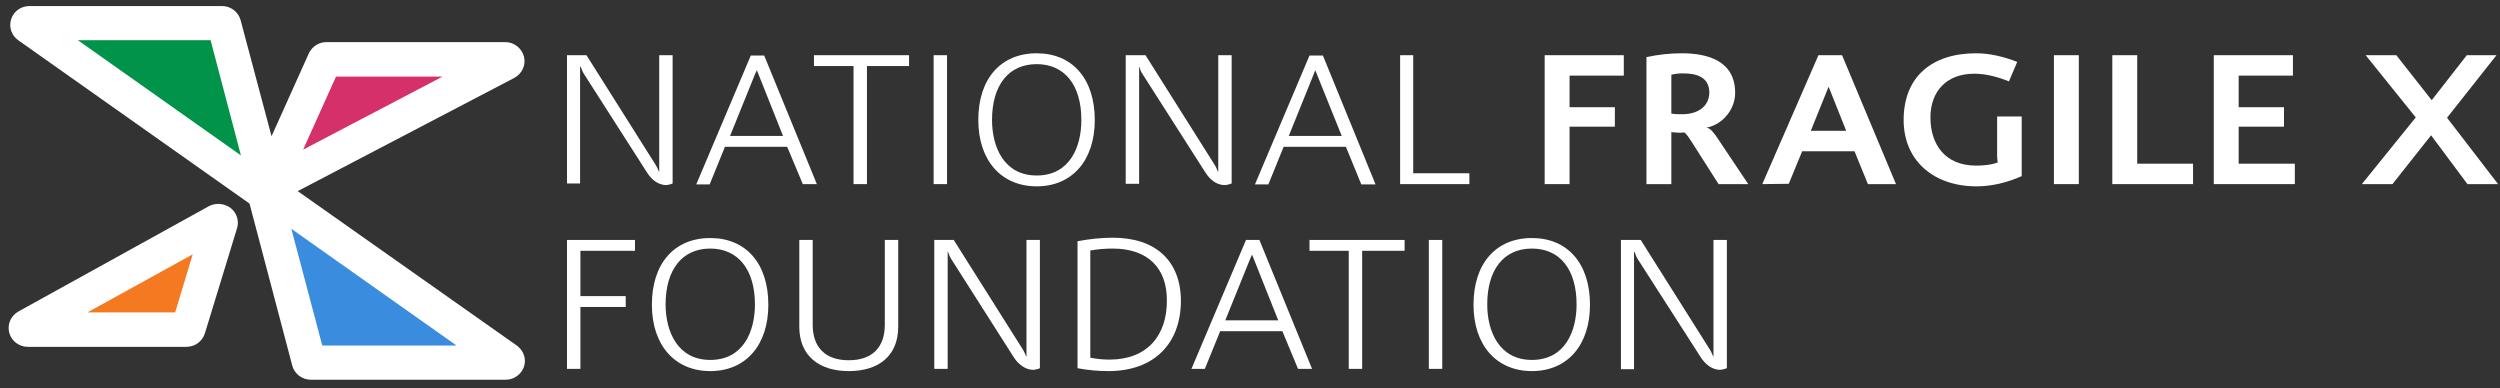 <svg xmlns="http://www.w3.org/2000/svg" xmlns:xlink="http://www.w3.org/1999/xlink" version="1.1" id="Layer_1" x="0px" y="0px" viewBox="0 0 783.5 121.7" style="enable-background:new 0 0 783.5 121.7;" xml:space="preserve">
<rect x="0" y="0" width="783.5" height="121.7" fill="#333333" stroke="none"/>
<style type="text/css">
	.st0{fill:#FFFFFF;}
	.st1{fill:#3A8DDE;}
	.st2{fill:#F47921;}
	.st3{fill:#D53069;}
	.st4{fill:#009349;}
</style>
<g>
	<g id="_x33__1_">
		<g>
			<g>
				<g>
					<path class="st0" d="M161.4,107.9L93.3,59.9l67.9-35.5c2.4-1.3,3.7-4,3-6.7c-0.7-2.6-3.1-4.5-5.8-4.5h-56.1       c-2.4,0-4.5,1.4-5.5,3.5l-11.7,26L75.4,6.3c-0.7-2.6-3.1-4.4-5.8-4.4H9.2C6.6,1.9,4.3,3.5,3.5,6c-0.8,2.5,0.1,5.1,2.2,6.6       l72.5,51.2l13.4,50.8c0.7,2.6,3.1,4.4,5.8,4.4h61c0,0,0,0,0.1,0c3.3,0,6-2.7,6-5.9C164.5,110.9,163.2,109,161.4,107.9z"/>
					<path class="st0" d="M65.5,64.6l-59.7,33c-2.4,1.3-3.6,4.1-2.9,6.7c0.7,2.6,3.1,4.4,5.8,4.4h49.7c2.7,0,5-1.7,5.8-4.2l10.1-33       c0.7-2.3-0.1-4.8-2-6.3C70.3,63.7,67.6,63.5,65.5,64.6z"/>
				</g>
				<path class="st1" d="M101,108.3l-9.7-36.6l51.8,36.6H101z"/>
				<polygon class="st2" points="27.4,97.9 60.4,79.7 54.9,97.9     "/>
			</g>
			<polygon class="st3" points="105.3,24 138.7,24 95,46.9    "/>
			<polygon class="st4" points="24.4,12.6 66,12.6 75.5,48.7    "/>
		</g>
	</g>
	<g>
		<polygon class="st0" points="491.9,23.7 491.9,33.6 506.1,33.6 506.1,39.7 491.9,39.7 491.9,57.7 484.1,57.7 484.1,17.3     508.9,17.3 508.9,23.7   "/>
		<path class="st0" d="M538.6,57.7L530,44.2c-0.6-0.9-1.2-1.9-2.1-2.7c-0.4,0-0.9,0.1-1.3,0.1c-0.9,0-1.8-0.1-2.8-0.2v16.3H516V17.9    c3.7-0.8,7.3-1.2,11.1-1.2c8.3,0,16.7,2.5,16.7,12.4c0,5.3-4.1,10.1-9.1,10.9V40c1.4,0,2.8,2.2,3.5,3.2l9.7,14.5H538.6z M527.5,23    c-1.2,0-2.4,0.1-3.7,0.4v12.2c1.2,0.2,2.3,0.2,3.5,0.2c4.6,0,8.4-2.3,8.4-6.9C535.6,24.3,532,23,527.5,23z"/>
		<path class="st0" d="M585.4,57.7l-4.2-10.3h-16.4l-4.2,10.2l-8.3,0.1l17.6-40.4h7.4l16.9,40.4H585.4z M573.1,27.2l-0.1,0.2    L567.5,41h11.1L573.1,27.2z"/>
		<path class="st0" d="M619.4,58.4c-13.2,0-22.8-7.9-22.8-20.8c0-13.5,8.8-20.9,22.7-20.9c4.4,0,8.8,1.1,12.9,2.7l-2.6,6.1    c-3.5-1.4-7.1-2.4-10.9-2.4c-8.7,0-13.7,5.6-13.7,13.7c0,8.6,4.7,15.1,14.3,15.1c2.1,0,4.8-0.2,6.8-1c-0.1-0.6-0.2-1.3-0.2-1.9    V36.5h7.7v18.7C629.1,57.2,624.3,58.4,619.4,58.4z"/>
		<rect x="643.7" y="17.3" class="st0" width="7.8" height="40.4"/>
		<polygon class="st0" points="662,57.7 662,17.3 669.8,17.3 669.8,51.3 687.3,51.3 687.3,57.7   "/>
		<polygon class="st0" points="693.8,57.7 693.8,17.3 718.6,17.3 718.6,23.7 701.6,23.7 701.6,33.6 715.8,33.6 715.8,39.7     701.6,39.7 701.6,51.3 719.2,51.3 719.2,57.7   "/>
		<polygon class="st0" points="773.3,57.7 761.9,42.4 749.8,57.7 740.2,57.7 757.1,36.8 741.4,17.3 751,17.3 762.1,31.4 773.1,17.3     782.4,17.3 766.9,36.9 782.9,57.7   "/>
	</g>
	<g>
		<polygon class="st0" points="181.9,78.6 181.9,92.8 196.1,92.8 196.1,96.2 181.9,96.2 181.9,115.6 177.7,115.6 177.7,75.2     199,75.2 199,78.6   "/>
		<path class="st0" d="M222.6,116.3c-11.1,0-18.3-8.1-18.3-20.8c0-12.9,7-20.9,18.3-20.9c11.2,0,18.2,8,18.2,20.9    C240.8,108.2,233.7,116.3,222.6,116.3z M222.6,77.9c-8.8,0-14,6.6-14,17.5c0,8.4,3.7,17.4,14,17.4c10.4,0,14-9,14-17.4    C236.6,84.6,231.4,77.9,222.6,77.9z"/>
		<path class="st0" d="M266,116.3c-9.3,0-15.5-4.8-15.5-13.9V75.2h4.2v26.6c0,7,3.9,11.1,11.3,11.1c7.4,0,11.3-4.1,11.3-11.1V75.2    h4.2v27.2C281.5,111.6,275.3,116.3,266,116.3z"/>
		<path class="st0" d="M323.6,115.9c-2.3-0.1-4.4-1.7-5.8-3.8L298,81c-0.4-0.6-0.9-2.1-0.9-2.1H297v36.7h-4.2V75.2h6.1l21.7,34.4    c0.4,0.6,1,2.1,1,2.1h0.1V75.2h4.2v40.2C325.2,115.7,324.4,115.9,323.6,115.9z"/>
		<path class="st0" d="M347.4,116.3c-3.3,0-6.5-0.3-9.7-0.9V75.6c3.7-0.7,7.4-1.1,11.1-1.1c13.2,0,21.3,7.1,21.3,19.9    C370,107.8,361.6,116.3,347.4,116.3z M348.7,77.9c-2.3,0-4.7,0.2-7,0.6v33.6c2,0.4,4,0.6,6,0.6c11.9,0,18-7.6,18-18.4    C365.8,84,359.7,77.9,348.7,77.9z"/>
		<path class="st0" d="M406.8,115.6l-4.9-11.8h-19.5l-4.8,11.8h-4.2l17.1-40.4h4.2l16.5,40.4H406.8z M392.4,79.8L392.4,79.8    c-0.3,0.6-0.6,1.3-0.6,1.3l-7.8,19.3h16.6L392.4,79.8z"/>
		<polygon class="st0" points="426.9,78.6 426.9,115.6 422.7,115.6 422.7,78.6 410.4,78.6 410.4,75.2 440.2,75.2 440.2,78.6   "/>
		<rect x="447.8" y="75.2" class="st0" width="4.2" height="40.4"/>
		<path class="st0" d="M480.1,116.3c-11.1,0-18.3-8.1-18.3-20.8c0-12.9,7-20.9,18.3-20.9c11.2,0,18.2,8,18.2,20.9    C498.3,108.2,491.2,116.3,480.1,116.3z M480.1,77.9c-8.8,0-14,6.6-14,17.5c0,8.4,3.7,17.4,14,17.4c10.4,0,14-9,14-17.4    C494.1,84.6,489,77.9,480.1,77.9z"/>
		<path class="st0" d="M538.9,115.9c-2.4-0.1-4.4-1.7-5.8-3.8l-19.9-31c-0.4-0.6-0.9-2.1-0.9-2.1h-0.2v36.7H508V75.2h6.2l21.7,34.4    c0.4,0.6,1,2.1,1,2.1h0.1V75.2h4.2v40.2C540.4,115.7,539.6,115.9,538.9,115.9z"/>
	</g>
	<g>
		<path class="st0" d="M208.6,58c-2.4-0.1-4.4-1.7-5.8-3.9l-19.9-31.1c-0.4-0.6-0.9-2.1-0.9-2.1h-0.2v36.6h-4.1V17.3h6.1l21.7,34.4    c0.4,0.6,1,2.1,1,2.1h0.1V17.3h4.2v40.2C210.1,57.8,209.3,58,208.6,58z"/>
		<path class="st0" d="M251.6,57.7L246.7,46h-19.5l-4.8,11.8h-4.2l17.1-40.4h4.2L256,57.7H251.6z M237.2,22L237.2,22    c-0.3,0.7-0.6,1.3-0.6,1.3l-7.8,19.3h16.6L237.2,22z"/>
		<polygon class="st0" points="271.7,20.7 271.7,57.7 267.5,57.7 267.5,20.7 255.1,20.7 255.1,17.3 284.9,17.3 284.9,20.7   "/>
		<rect x="292.6" y="17.3" class="st0" width="4.2" height="40.4"/>
		<path class="st0" d="M324.9,58.4c-11.1,0-18.3-8.1-18.3-20.8c0-12.9,7-20.9,18.3-20.9c11.2,0,18.2,8,18.2,20.9    C343.1,50.3,336,58.4,324.9,58.4z M324.9,20.1c-8.8,0-14,6.6-14,17.5c0,8.4,3.7,17.4,14,17.4c10.4,0,14-9,14-17.4    C338.9,26.7,333.7,20.1,324.9,20.1z"/>
		<path class="st0" d="M383.6,58c-2.4-0.1-4.4-1.7-5.8-3.9L358,23.1c-0.5-0.6-0.9-2.1-0.9-2.1H357v36.6h-4.2V17.3h6.2l21.7,34.4    c0.4,0.6,1,2.1,1,2.1h0.1V17.3h4.2v40.2C385.2,57.8,384.4,58,383.6,58z"/>
		<path class="st0" d="M426.6,57.7L421.8,46h-19.5l-4.8,11.8h-4.2l17.1-40.4h4.2l16.5,40.4H426.6z M412.2,22L412.2,22    c-0.3,0.7-0.5,1.3-0.5,1.3l-7.8,19.3h16.6L412.2,22z"/>
		<polygon class="st0" points="438.8,57.7 438.8,17.3 442.9,17.3 442.9,54.3 460.5,54.3 460.5,57.7   "/>
	</g>
</g>
</svg>